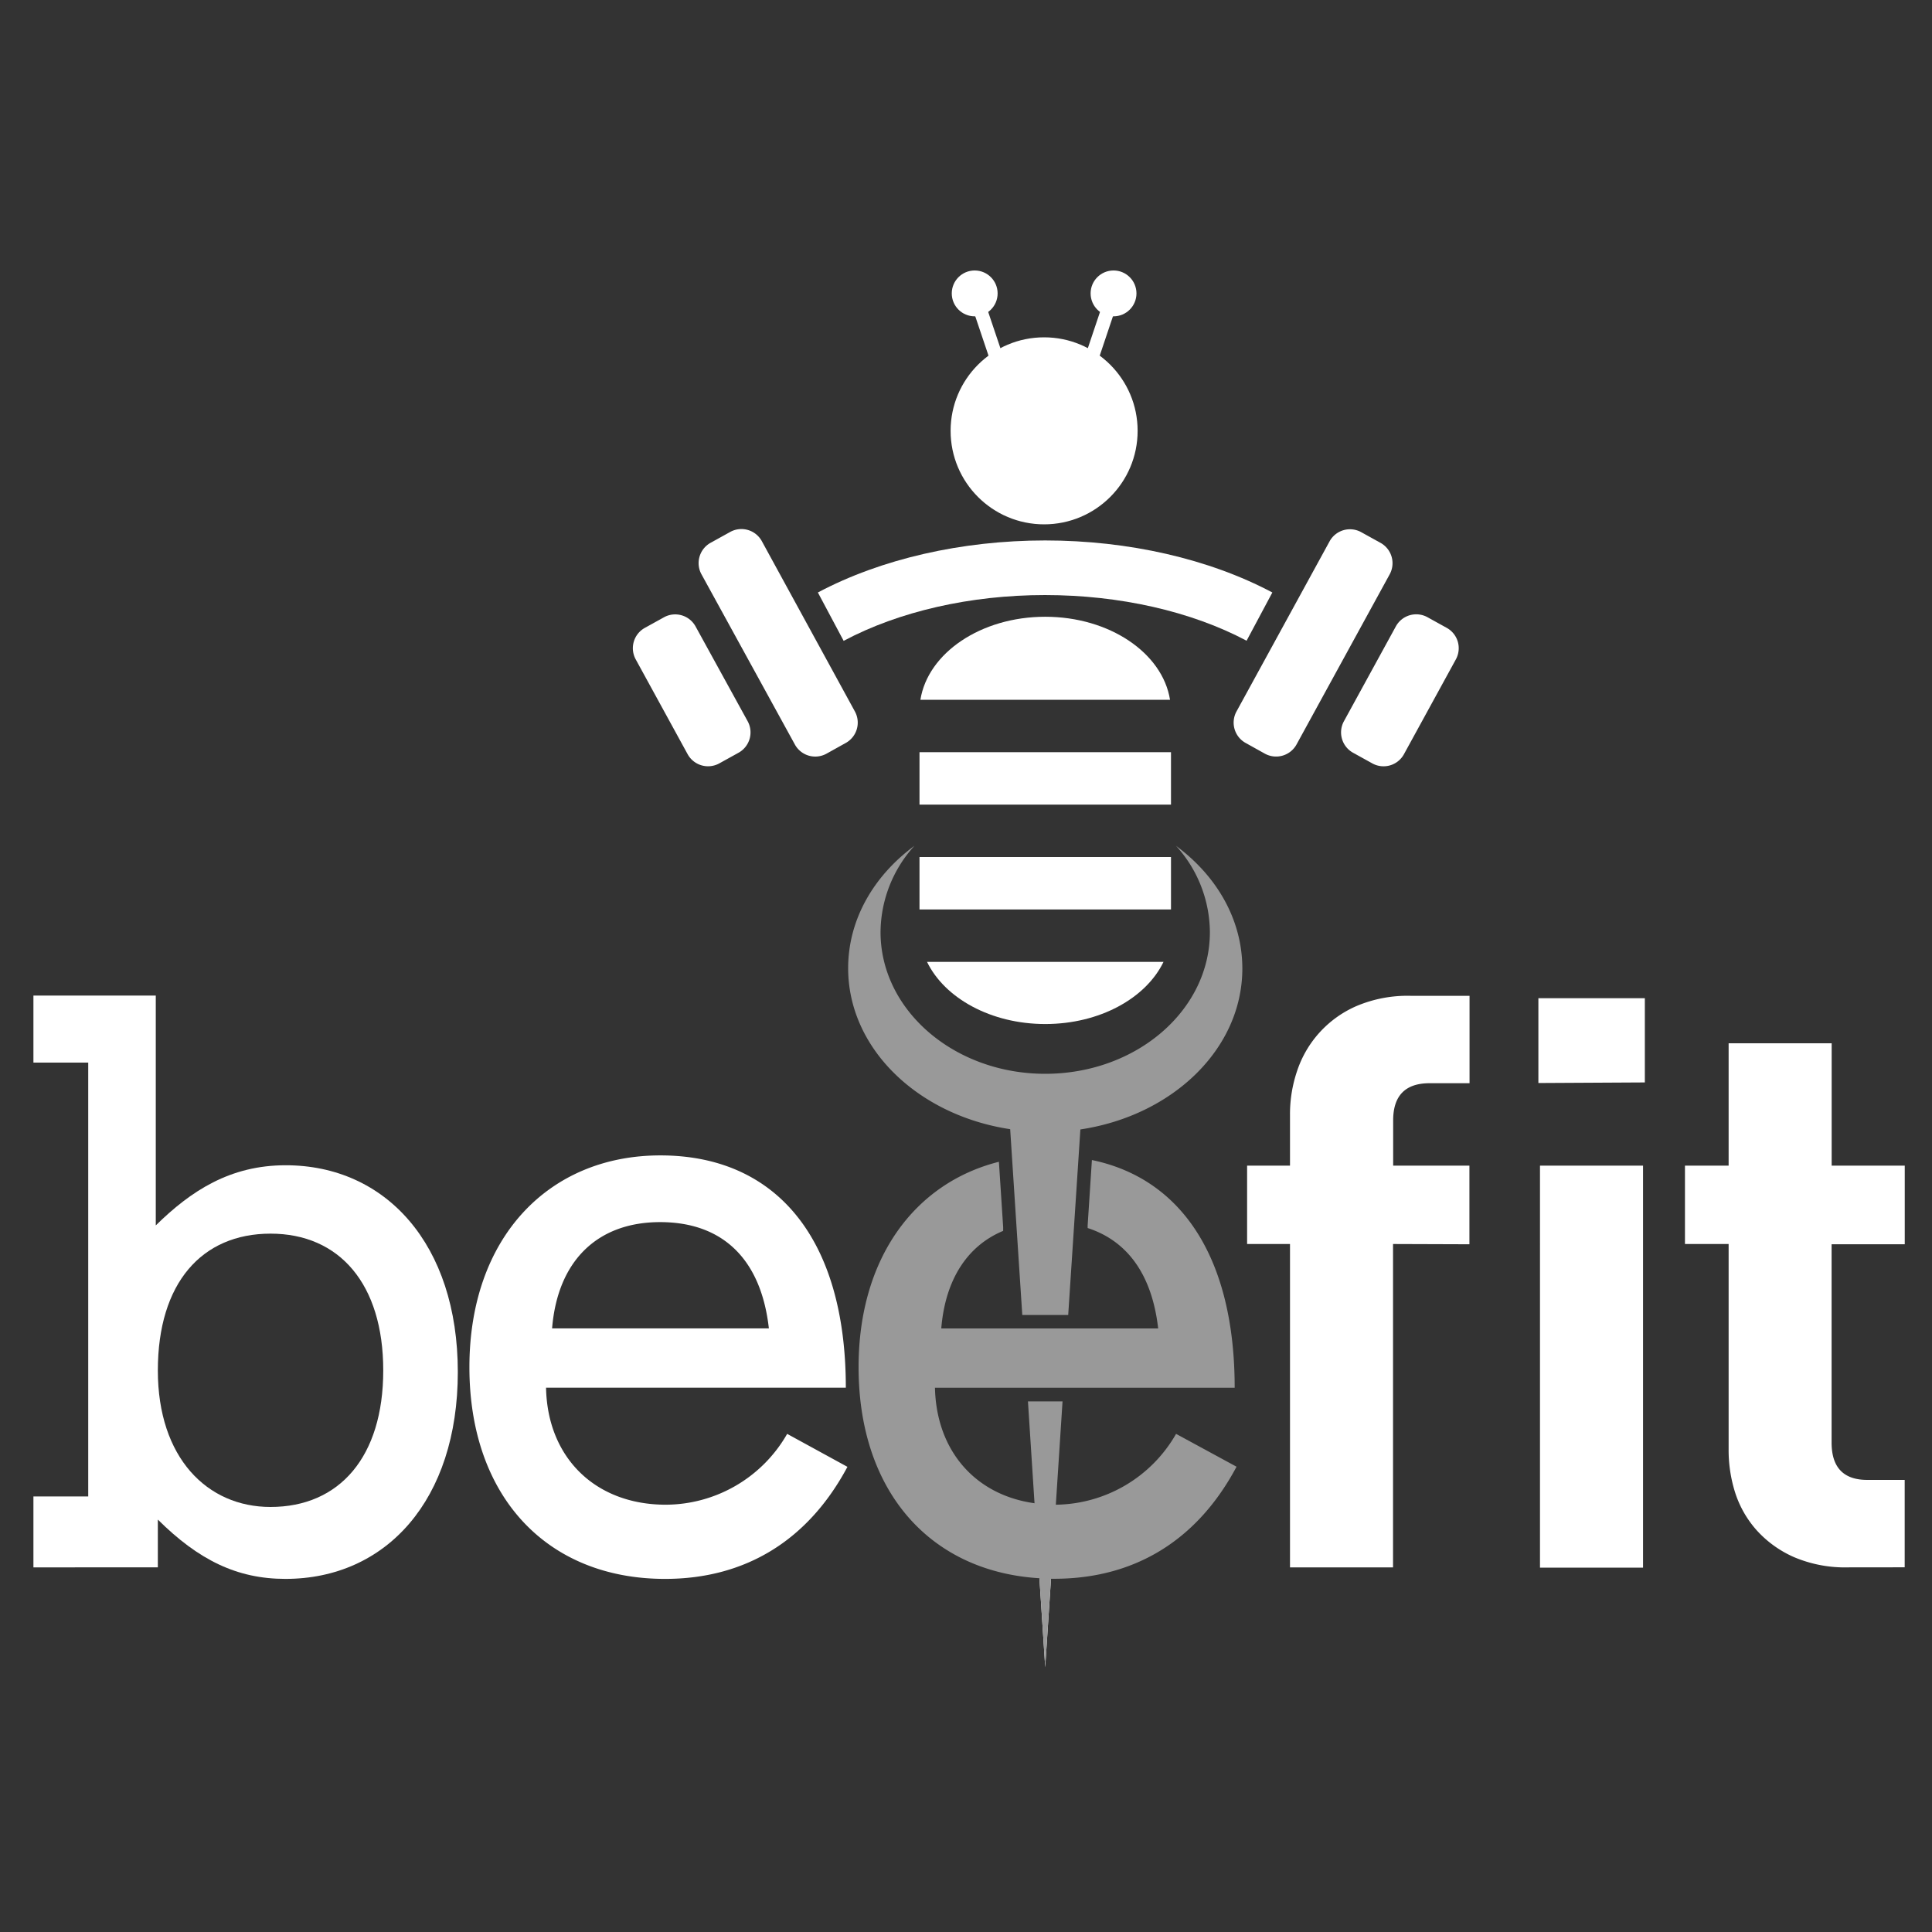 <svg id="Layer_1" data-name="Layer 1" xmlns="http://www.w3.org/2000/svg" viewBox="0 0 300 300"><rect x="0" y="0" width="300" height="300" fill="#333333" stroke="none"/><defs><style>.cls-1{fill:#fff;}.cls-2{fill:#999;}</style></defs><title>beefit</title><path class="cls-1" d="M5.19,232.37H13.7V165H5.19V154.59h19v35.69c5.47-5.37,11.54-9.34,20.17-9.34,15.55,0,26.73,12.28,26.73,32.11S60,245.17,44.32,245.17c-7.53,0-13.49-2.94-19.81-9.21v7.42H5.19ZM59.51,212.8c0-13.43-6.81-21.24-17.5-21.24s-17.5,7.68-17.5,21.24S32.17,234,42,234C52.71,234,59.51,226.23,59.51,212.8Z"/><path class="cls-1" d="M103.39,233.65a21.79,21.79,0,0,0,18.84-11l9.36,5.12c-6.08,11.38-15.8,17.4-28.32,17.4-18.35,0-30.38-12.79-30.38-32.88s12.27-32.88,29.65-32.88c18,0,28.8,12.92,28.8,36.07H84.79C85,226.36,92.45,233.65,103.39,233.65Zm16-27.38c-1.21-10.75-7.17-16.5-16.89-16.5s-15.92,6-16.77,16.5Z"/><path class="cls-1" d="M216.31,193.17v50.21h-16V193.17h-6.66V181h6.66v-8a20.77,20.77,0,0,1,1.11-6.72,16.72,16.72,0,0,1,9.19-10.05,20.27,20.27,0,0,1,8.45-1.6h9.13v13.57H222q-5.68,0-5.67,5.8v7h11.84v12.21Zm22.57-25V155h16.53v13.08Zm.25,75.25V181h16v62.42Z"/><path class="cls-1" d="M287,243.38a20.24,20.24,0,0,1-8.45-1.6,17,17,0,0,1-5.8-4.19,16.23,16.23,0,0,1-3.33-5.86,21.87,21.87,0,0,1-1-6.72V193.17h-6.78V181h6.78V162h16v19h11.35v12.21H284.41V224q0,5.8,5.55,5.8h5.8v13.57Z"/><path class="cls-1" d="M162.3,258.89l.9-13.74c-.61,0-1.2,0-1.8-.08Z"/><polygon class="cls-2" points="163.95 233.64 164.99 217.61 159.62 217.61 160.64 233.42 161.4 245.07 162.3 258.89 163.2 245.15 163.95 233.64"/><path class="cls-1" d="M116.1,112a3.61,3.61,0,0,1-1.43,4.89l-3,1.66a3.62,3.62,0,0,1-4.89-1.43l-8.07-14.74a3.61,3.61,0,0,1,1.43-4.89l3-1.66A3.61,3.61,0,0,1,108,97.26Z"/><path class="cls-1" d="M132.75,110.48a3.61,3.61,0,0,1-1.43,4.89l-3,1.67a3.61,3.61,0,0,1-4.89-1.43L108.92,89.17a3.61,3.61,0,0,1,1.43-4.89l3-1.66A3.61,3.61,0,0,1,118.28,84Z"/><path class="cls-1" d="M208.68,112a3.61,3.61,0,0,0,1.43,4.89l3,1.66a3.61,3.61,0,0,0,4.89-1.43l8.07-14.74a3.61,3.61,0,0,0-1.43-4.89l-3-1.66a3.61,3.61,0,0,0-4.89,1.43Z"/><path class="cls-1" d="M192,110.48a3.61,3.61,0,0,0,1.43,4.89l3,1.67a3.62,3.62,0,0,0,4.89-1.43l14.47-26.43a3.61,3.61,0,0,0-1.43-4.89l-3-1.66A3.61,3.61,0,0,0,206.49,84Z"/><rect class="cls-1" x="154.51" y="46.93" width="2.12" height="22.32" transform="translate(-10.4 52.67) rotate(-18.61)"/><circle class="cls-1" cx="151.35" cy="45.56" r="3.56"/><rect class="cls-1" x="157.51" y="57.03" width="22.33" height="2.12" transform="translate(59.9 199.49) rotate(-71.43)"/><circle class="cls-1" cx="172.91" cy="45.56" r="3.56"/><circle class="cls-1" cx="162.13" cy="66.9" r="14.52"/><path class="cls-1" d="M131,99.51,127,92c9.81-5.21,22.34-8.08,35.29-8.08s25.47,2.87,35.28,8.08l-4,7.49c-8.61-4.57-19.73-7.09-31.31-7.09S139.59,94.94,131,99.51Z"/><rect class="cls-1" x="142.78" y="116.8" width="39.05" height="8.14"/><rect class="cls-1" x="142.78" y="133.08" width="39.05" height="8.14"/><path class="cls-1" d="M181.68,108.66c-1.16-7.26-9.39-12.89-19.38-12.89s-18.22,5.63-19.38,12.89Z"/><path class="cls-1" d="M143.95,149.36c2.73,5.63,9.92,9.65,18.36,9.65s15.63-4,18.36-9.65Z"/><path class="cls-2" d="M182.61,131.34a20.08,20.08,0,0,1,5.26,13.4c0,12.17-11.45,22-25.57,22s-25.57-9.87-25.57-22a20.11,20.11,0,0,1,5.26-13.4c-6.31,4.65-10.29,11.44-10.29,19,0,12.49,10.86,22.84,25.16,25l.3,4.62.68,10.47.9,13.76h7.13l.92-14,.68-10.38.29-4.43c14.29-2.14,25.15-12.49,25.15-25C192.9,142.78,188.92,136,182.61,131.34Z"/><path class="cls-2" d="M182.62,222.65a21.79,21.79,0,0,1-18.67,11h-.17a22.61,22.61,0,0,1-3.14-.23c-9.19-1.27-15.24-8.14-15.46-17.93h46.54c0-20.13-8.21-32.47-22.17-35.36l-.66,10.14,0,.42c6.19,2,10,7.26,10.95,15.59H146.16c.62-7.6,4.06-12.84,9.61-15.15l0-.59-.66-10.14c-13.09,3.3-21.79,15-21.79,31.89,0,19.24,11.06,31.76,28.12,32.78.59,0,1.19.07,1.8.08l.46,0c12.52,0,22.24-6,28.31-17.4Z"/></svg>
